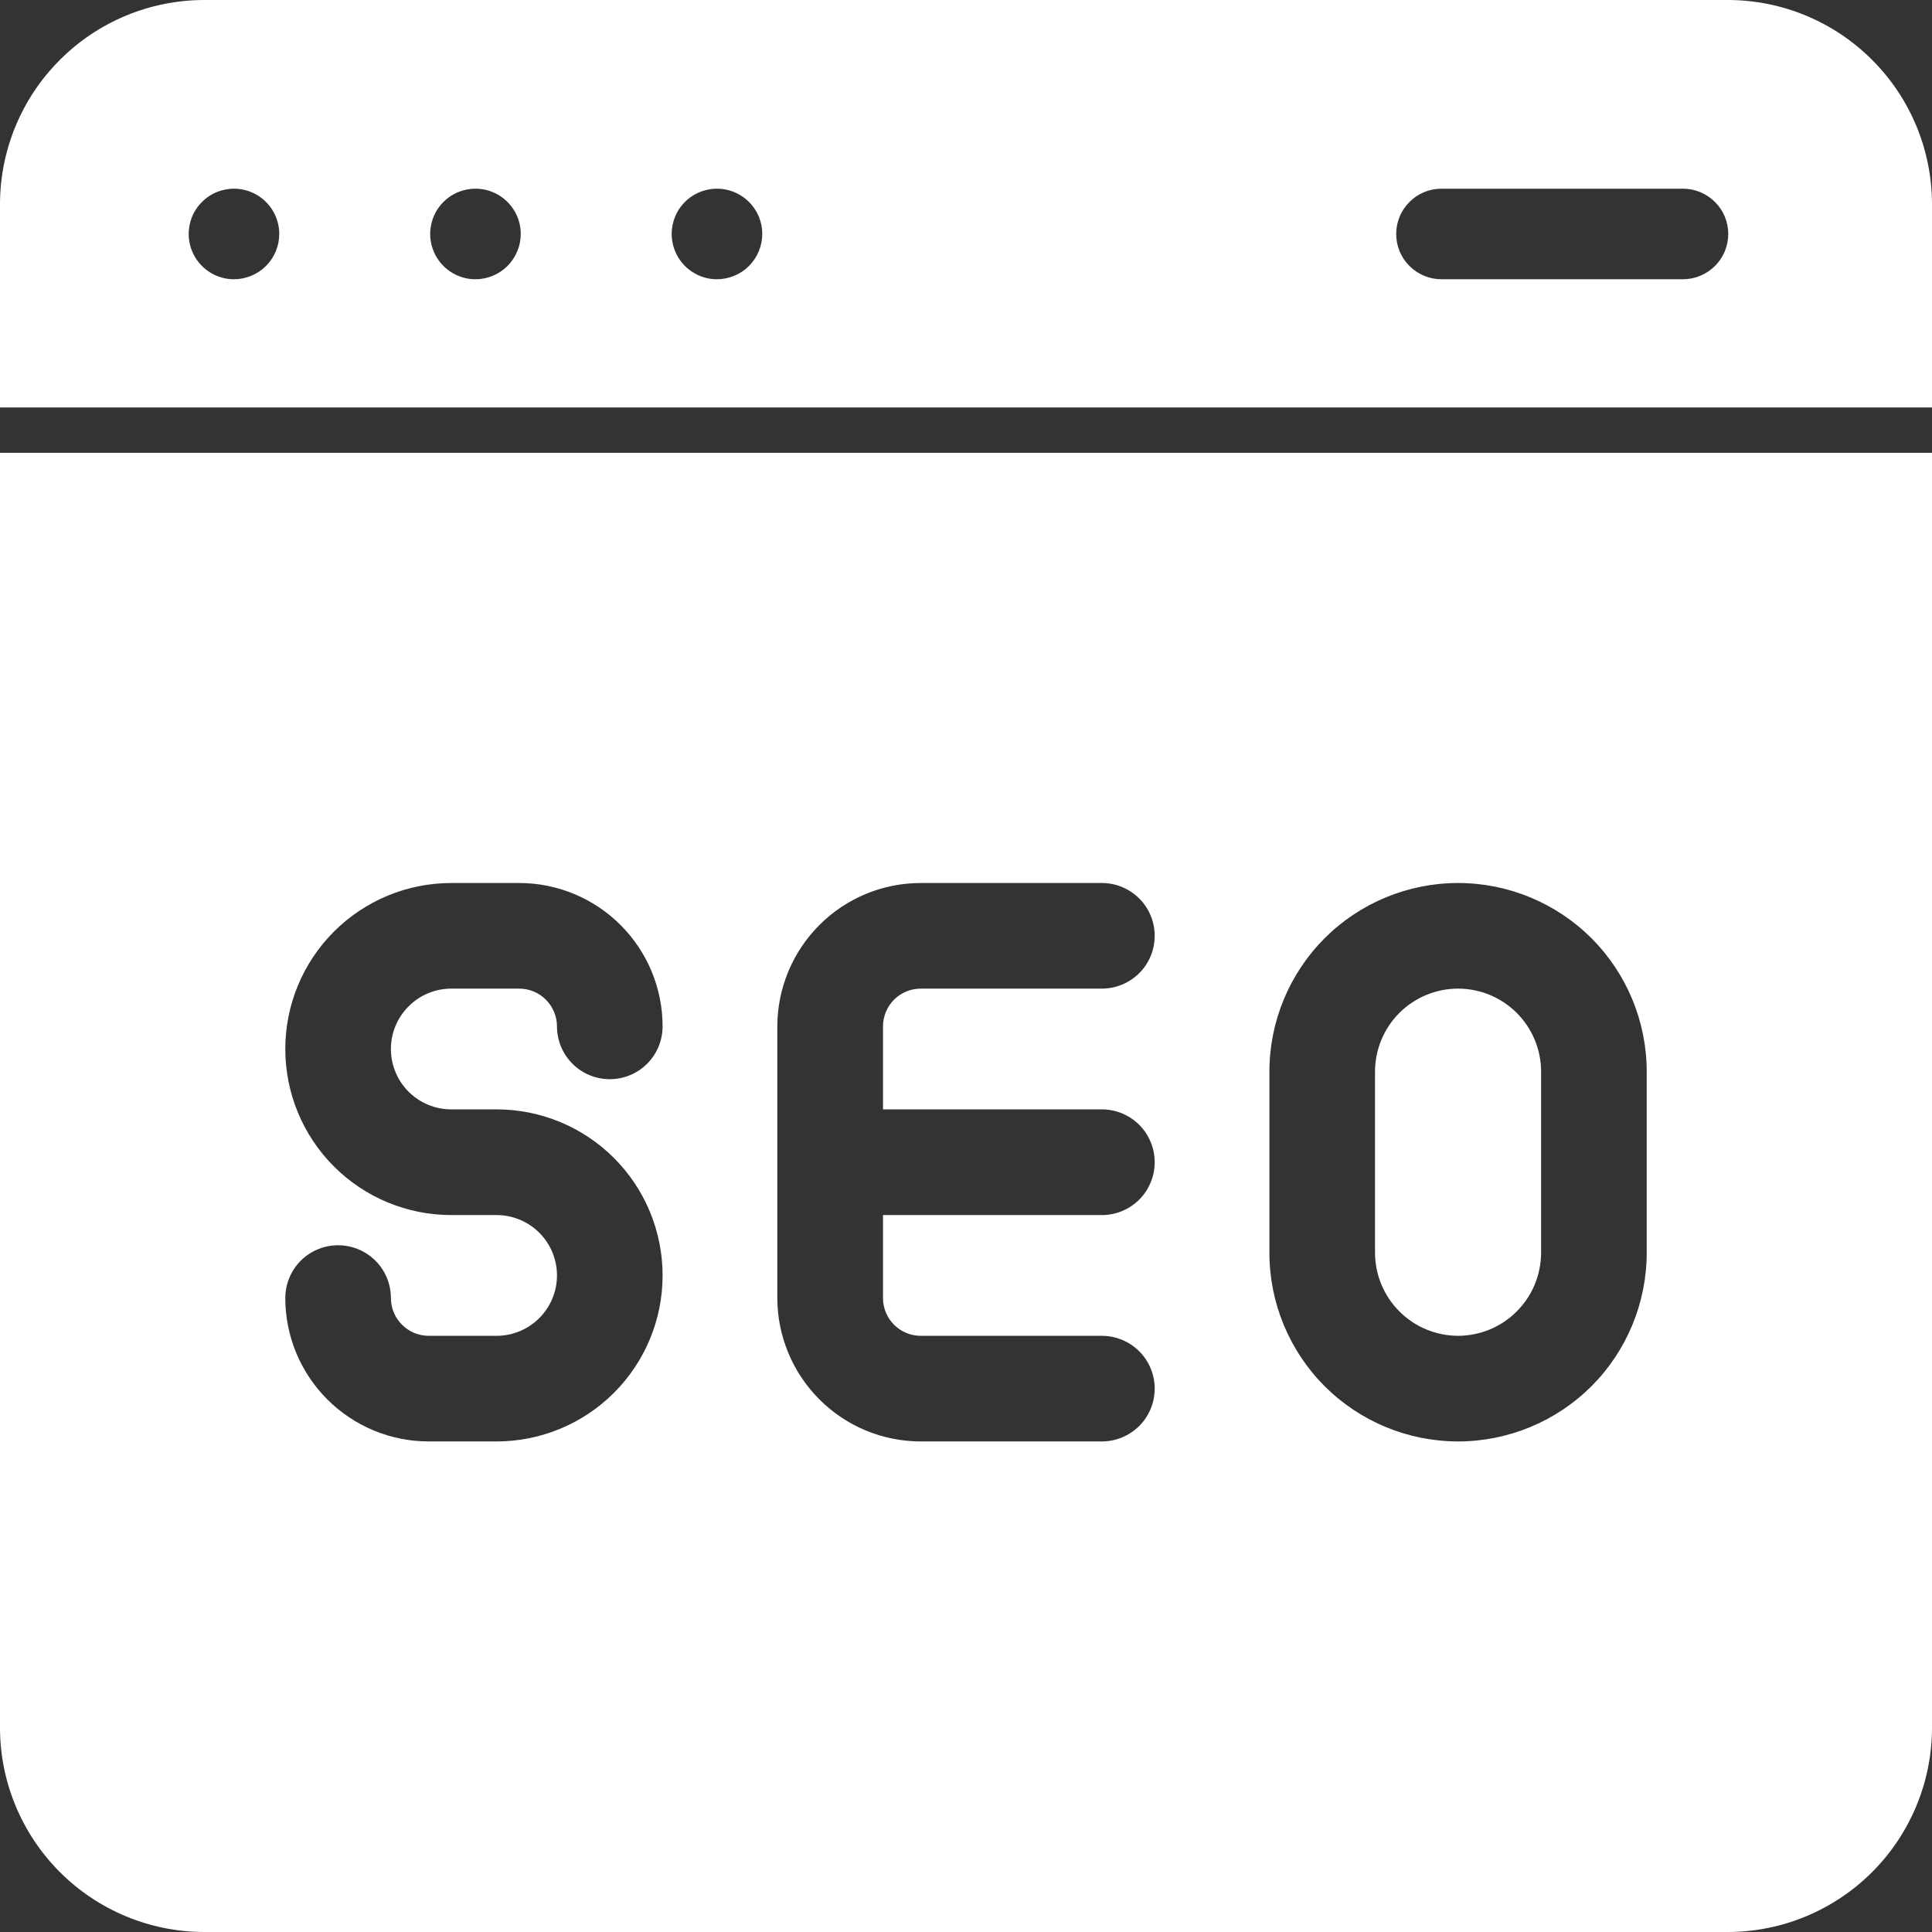 <?xml version="1.0" encoding="UTF-8"?>
<svg xmlns="http://www.w3.org/2000/svg" width="24" height="24" viewBox="0 0 24 24" fill="none">
  <rect x="0" y="0" width="24" height="24" fill="#333333" stroke="none"/>
  <g clip-path="url(#clip0_10_55)">
    <path d="M18.113 16.594C18.386 16.593 18.648 16.485 18.841 16.291C19.035 16.098 19.143 15.836 19.144 15.562V13.312C19.144 13.039 19.035 12.777 18.842 12.583C18.648 12.39 18.386 12.281 18.113 12.281C17.839 12.281 17.577 12.39 17.383 12.583C17.19 12.777 17.081 13.039 17.081 13.312V15.562C17.082 15.836 17.19 16.098 17.384 16.291C17.577 16.485 17.839 16.593 18.113 16.594Z" fill="white"></path>
    <path d="M0 21.469C0.002 22.139 0.27 22.782 0.744 23.256C1.218 23.73 1.861 23.998 2.531 24H21.469C22.139 23.998 22.782 23.73 23.256 23.256C23.73 22.782 23.998 22.139 24 21.469V5.625H0V21.469ZM15.769 13.312C15.769 12.691 16.016 12.095 16.455 11.655C16.895 11.216 17.491 10.969 18.113 10.969C18.734 10.969 19.33 11.216 19.77 11.655C20.209 12.095 20.456 12.691 20.456 13.312V15.562C20.456 16.184 20.209 16.78 19.77 17.22C19.33 17.659 18.734 17.906 18.113 17.906C17.491 17.906 16.895 17.659 16.455 17.22C16.016 16.78 15.769 16.184 15.769 15.562V13.312ZM9.656 12.75C9.657 12.278 9.845 11.825 10.179 11.491C10.512 11.157 10.965 10.969 11.438 10.969H13.688C13.861 10.969 14.028 11.038 14.152 11.161C14.275 11.284 14.344 11.451 14.344 11.625C14.344 11.799 14.275 11.966 14.152 12.089C14.028 12.212 13.861 12.281 13.688 12.281H11.438C11.313 12.281 11.194 12.331 11.106 12.418C11.018 12.507 10.969 12.626 10.969 12.75V13.781H13.688C13.861 13.781 14.028 13.85 14.152 13.973C14.275 14.097 14.344 14.264 14.344 14.438C14.344 14.611 14.275 14.778 14.152 14.902C14.028 15.025 13.861 15.094 13.688 15.094H10.969V16.125C10.969 16.249 11.018 16.369 11.106 16.456C11.194 16.544 11.313 16.594 11.438 16.594H13.688C13.861 16.594 14.028 16.663 14.152 16.786C14.275 16.909 14.344 17.076 14.344 17.25C14.344 17.424 14.275 17.591 14.152 17.714C14.028 17.837 13.861 17.906 13.688 17.906H11.438C10.965 17.906 10.512 17.718 10.179 17.384C9.845 17.05 9.657 16.597 9.656 16.125V12.75ZM6.169 15.094H5.606C5.059 15.094 4.535 14.877 4.148 14.49C3.761 14.103 3.544 13.578 3.544 13.031C3.544 12.484 3.761 11.96 4.148 11.573C4.535 11.186 5.059 10.969 5.606 10.969H6.45C6.922 10.969 7.375 11.157 7.709 11.491C8.043 11.825 8.231 12.278 8.231 12.75C8.231 12.924 8.162 13.091 8.039 13.214C7.916 13.337 7.749 13.406 7.575 13.406C7.401 13.406 7.234 13.337 7.111 13.214C6.988 13.091 6.919 12.924 6.919 12.75C6.919 12.626 6.869 12.507 6.781 12.418C6.694 12.331 6.574 12.281 6.45 12.281H5.606C5.407 12.281 5.217 12.36 5.076 12.501C4.935 12.642 4.856 12.832 4.856 13.031C4.856 13.23 4.935 13.421 5.076 13.562C5.217 13.702 5.407 13.781 5.606 13.781H6.169C6.716 13.781 7.24 13.998 7.627 14.385C8.014 14.772 8.231 15.297 8.231 15.844C8.231 16.391 8.014 16.915 7.627 17.302C7.24 17.689 6.716 17.906 6.169 17.906H5.325C4.853 17.906 4.4 17.718 4.066 17.384C3.732 17.05 3.544 16.597 3.544 16.125C3.544 16.039 3.561 15.954 3.594 15.874C3.627 15.794 3.675 15.722 3.736 15.661C3.797 15.6 3.869 15.552 3.949 15.519C4.028 15.486 4.114 15.469 4.2 15.469C4.286 15.469 4.372 15.486 4.451 15.519C4.531 15.552 4.603 15.6 4.664 15.661C4.725 15.722 4.773 15.794 4.806 15.874C4.839 15.954 4.856 16.039 4.856 16.125C4.856 16.249 4.906 16.369 4.994 16.456C5.081 16.544 5.201 16.594 5.325 16.594H6.169C6.368 16.594 6.558 16.515 6.699 16.374C6.84 16.233 6.919 16.043 6.919 15.844C6.919 15.645 6.84 15.454 6.699 15.313C6.558 15.173 6.368 15.094 6.169 15.094Z" fill="white"></path>
    <path d="M21.469 0H2.531C1.861 0.002 1.218 0.269 0.744 0.744C0.269 1.218 0.002 1.861 0 2.531L0 5.062H24V2.531C23.998 1.861 23.731 1.218 23.256 0.744C22.782 0.269 22.14 0.002 21.469 0V0ZM2.906 3.469C2.795 3.469 2.686 3.436 2.594 3.374C2.501 3.312 2.429 3.224 2.387 3.122C2.344 3.019 2.333 2.906 2.355 2.797C2.376 2.687 2.43 2.587 2.509 2.509C2.587 2.43 2.687 2.376 2.797 2.355C2.906 2.333 3.019 2.344 3.122 2.387C3.224 2.429 3.312 2.501 3.374 2.594C3.436 2.686 3.469 2.795 3.469 2.906C3.469 3.055 3.409 3.199 3.304 3.304C3.199 3.409 3.055 3.469 2.906 3.469ZM5.906 3.469C5.795 3.469 5.686 3.436 5.594 3.374C5.501 3.312 5.429 3.224 5.387 3.122C5.344 3.019 5.333 2.906 5.355 2.797C5.376 2.687 5.43 2.587 5.508 2.509C5.587 2.43 5.687 2.376 5.797 2.355C5.906 2.333 6.019 2.344 6.122 2.387C6.224 2.429 6.312 2.501 6.374 2.594C6.436 2.686 6.469 2.795 6.469 2.906C6.469 3.055 6.409 3.199 6.304 3.304C6.199 3.409 6.055 3.469 5.906 3.469ZM8.906 3.469C8.795 3.469 8.686 3.436 8.594 3.374C8.501 3.312 8.429 3.224 8.387 3.122C8.344 3.019 8.333 2.906 8.355 2.797C8.376 2.687 8.43 2.587 8.508 2.509C8.587 2.43 8.687 2.376 8.797 2.355C8.906 2.333 9.019 2.344 9.122 2.387C9.224 2.429 9.312 2.501 9.374 2.594C9.436 2.686 9.469 2.795 9.469 2.906C9.469 3.055 9.409 3.199 9.304 3.304C9.199 3.409 9.055 3.469 8.906 3.469ZM20.906 3.469H17.906C17.757 3.469 17.614 3.409 17.509 3.304C17.403 3.199 17.344 3.055 17.344 2.906C17.344 2.757 17.403 2.614 17.509 2.509C17.614 2.403 17.757 2.344 17.906 2.344H20.906C21.055 2.344 21.198 2.403 21.304 2.509C21.41 2.614 21.469 2.757 21.469 2.906C21.469 3.055 21.41 3.199 21.304 3.304C21.198 3.409 21.055 3.469 20.906 3.469Z" fill="white"></path>
  </g>
  <defs>
    <clipPath id="clip0_10_55">
      <rect width="24" height="24" fill="white"></rect>
    </clipPath>
  </defs>
</svg>
